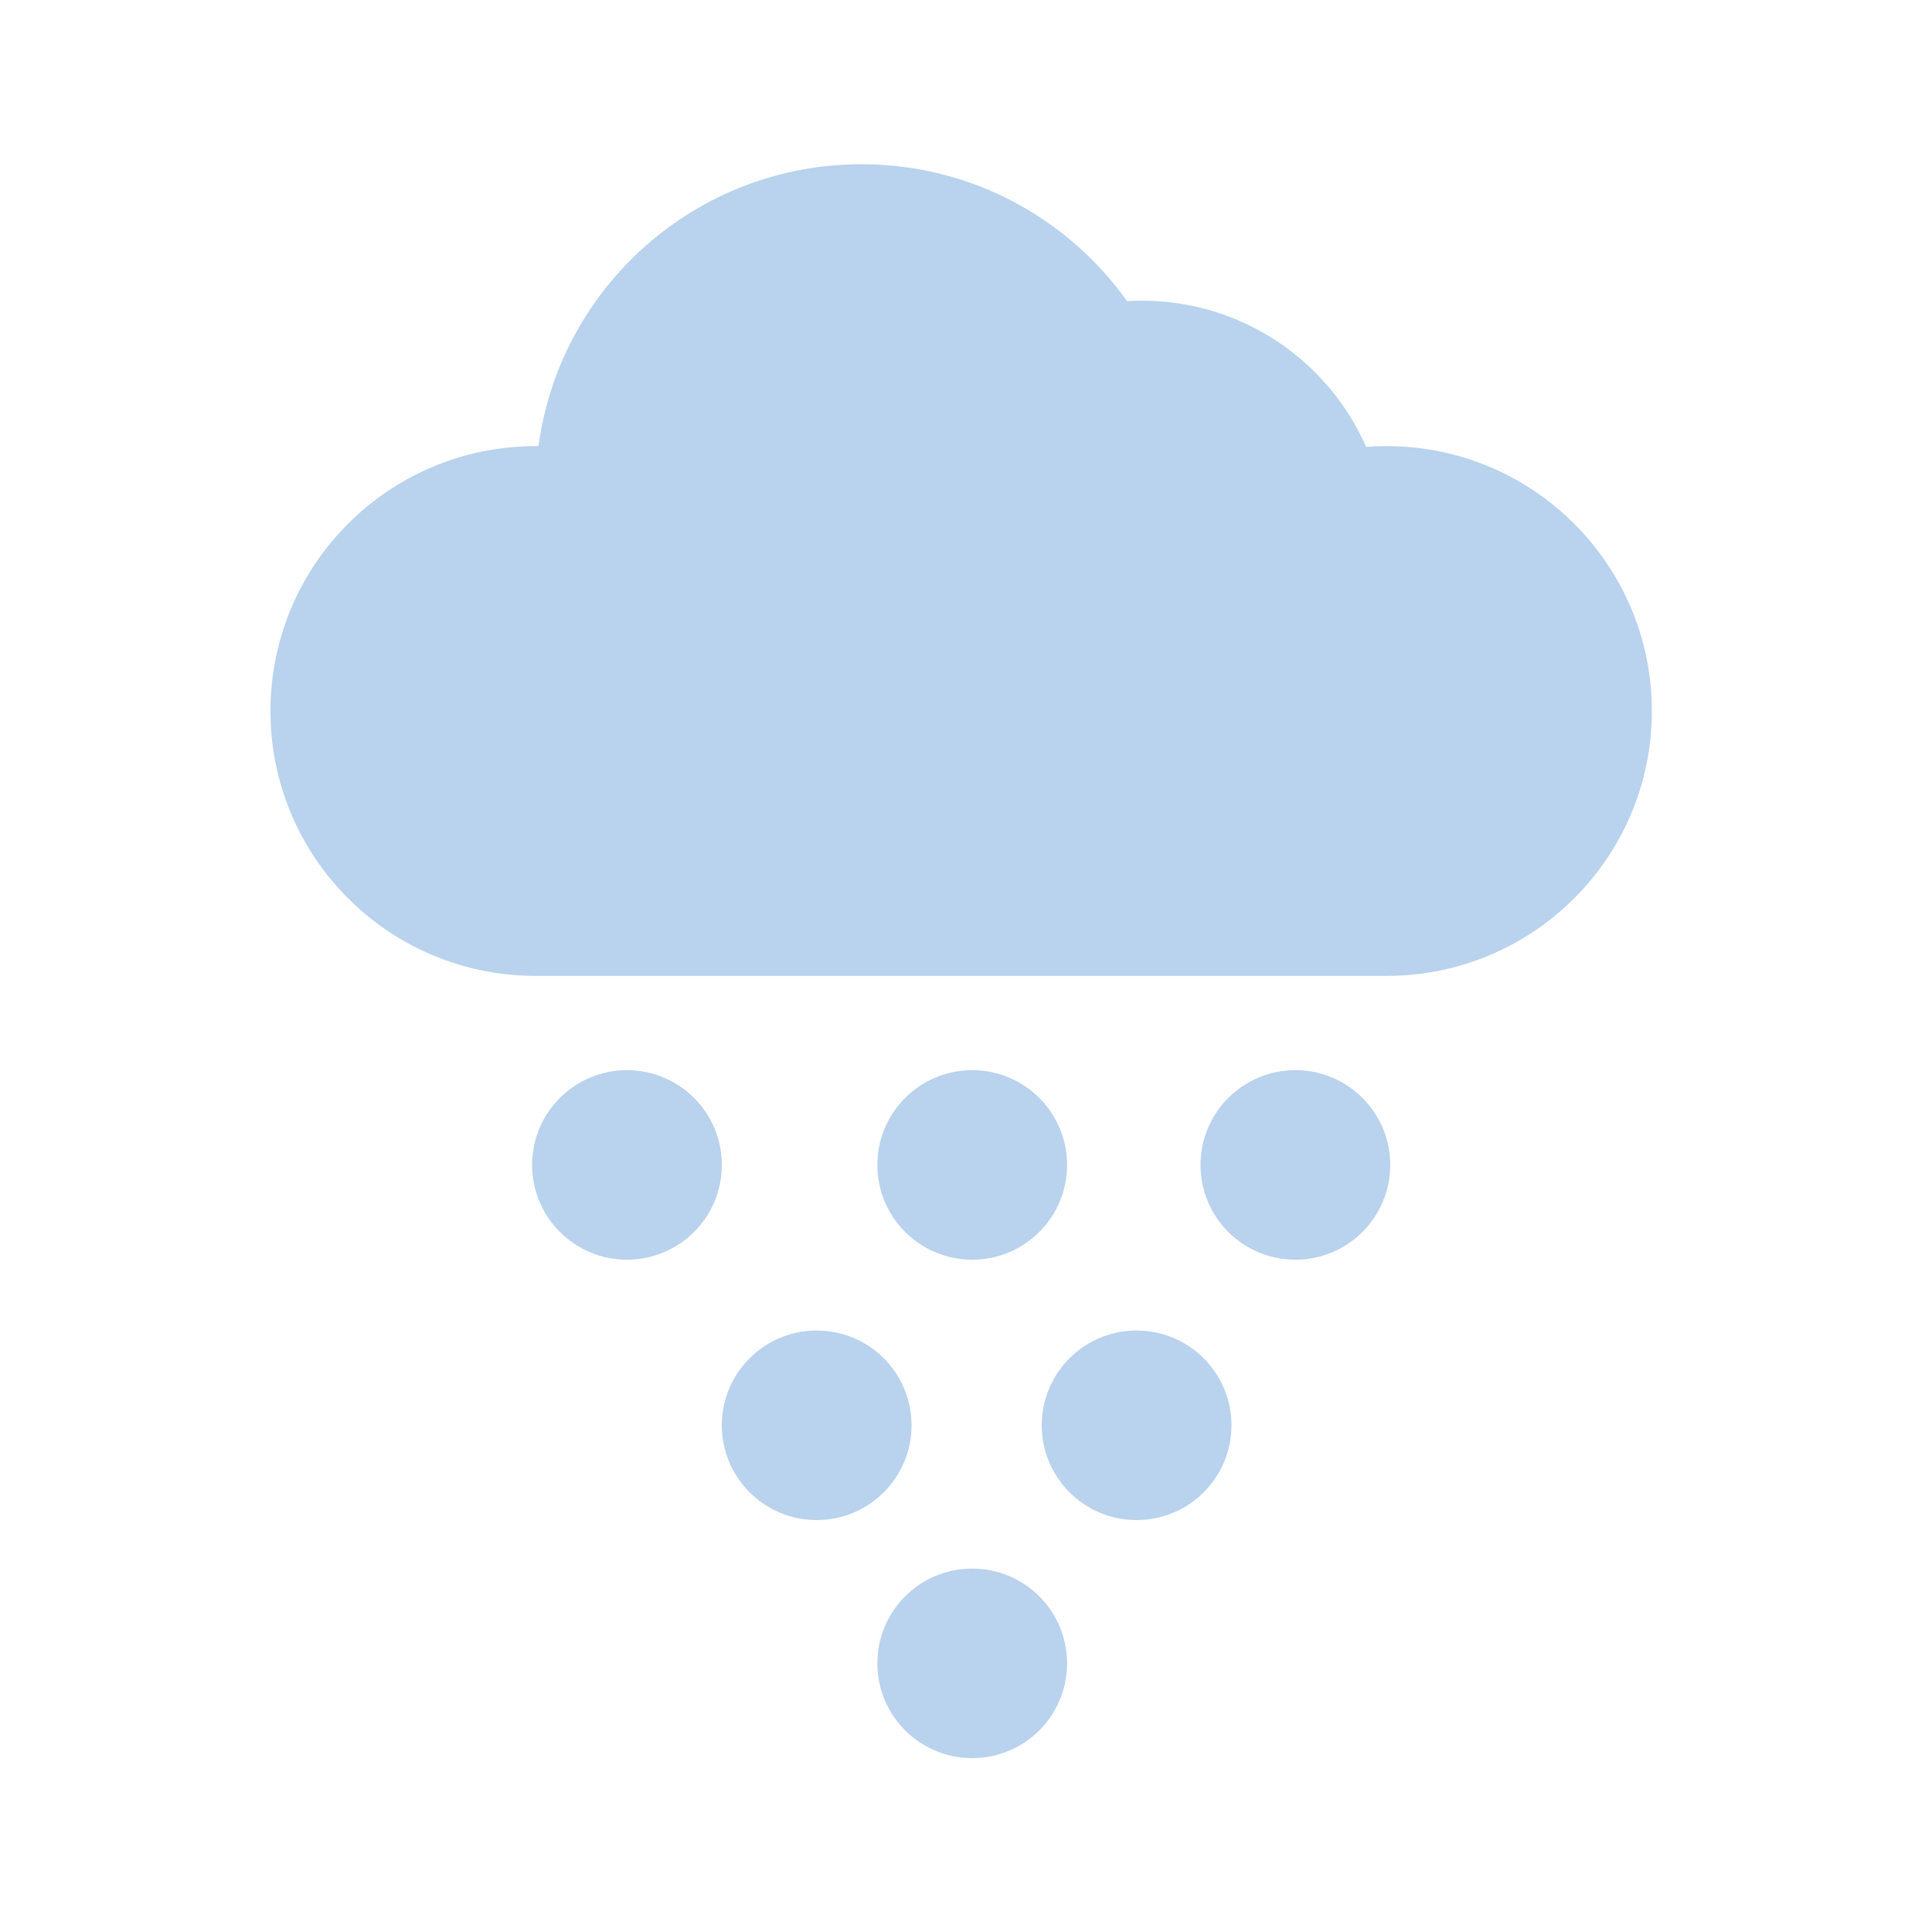 <svg fill="none" height="200" viewBox="0 0 200 200" width="200" xmlns="http://www.w3.org/2000/svg" xmlns:xlink="http://www.w3.org/1999/xlink"><clipPath id="a"><path d="m28 17h143v165h-143z"/></clipPath><path d="m0 0h200v200h-200z" fill="#fff"/><g clip-path="url(#a)" fill="#b9d2ed"><path d="m143.557 46.183c-.717 0-1.434.024-2.136.08-3.921-8.918-12.84-15.137-23.21-15.137-.518 0-1.028.016-1.538.048-6.114-8.584-16.149-14.173-27.491-14.173-17.105 0-31.229 12.708-33.437 29.183h-.303c-15.16 0-27.443 12.278-27.443 27.423 0 15.145 12.283 27.415 27.443 27.415h88.114c15.152 0 27.443-12.278 27.443-27.415s-12.291-27.423-27.443-27.423z"/><path d="m128.222 55.18c-.255.279-.502.557-.741.844.063-.358.111-.717.159-1.075z"/><path d="m128.222 55.18c-.255.279-.502.557-.741.844.063-.358.111-.717.159-1.075z"/><path d="m64.904 130.403c5.423 0 9.82-4.392 9.82-9.81s-4.396-9.81-9.82-9.81-9.82 4.392-9.82 9.81 4.396 9.81 9.82 9.81z"/><path d="m100.644 130.403c5.423 0 9.819-4.392 9.819-9.81s-4.396-9.81-9.819-9.81c-5.424 0-9.82 4.392-9.82 9.81s4.396 9.81 9.82 9.81z"/><path d="m100.644 182c5.423 0 9.819-4.392 9.819-9.81s-4.396-9.81-9.819-9.81c-5.424 0-9.82 4.392-9.82 9.81s4.396 9.81 9.82 9.81z"/><path d="m84.543 157.356c5.423 0 9.82-4.392 9.82-9.81s-4.396-9.81-9.82-9.81-9.82 4.392-9.82 9.81 4.396 9.81 9.82 9.81z"/><path d="m117.661 157.356c5.423 0 9.82-4.392 9.82-9.81s-4.397-9.81-9.82-9.81-9.82 4.392-9.82 9.81 4.397 9.81 9.82 9.81z"/><path d="m134.096 130.403c5.424 0 9.82-4.392 9.82-9.81s-4.396-9.81-9.82-9.81c-5.423 0-9.819 4.392-9.819 9.81s4.396 9.81 9.819 9.81z"/></g></svg>